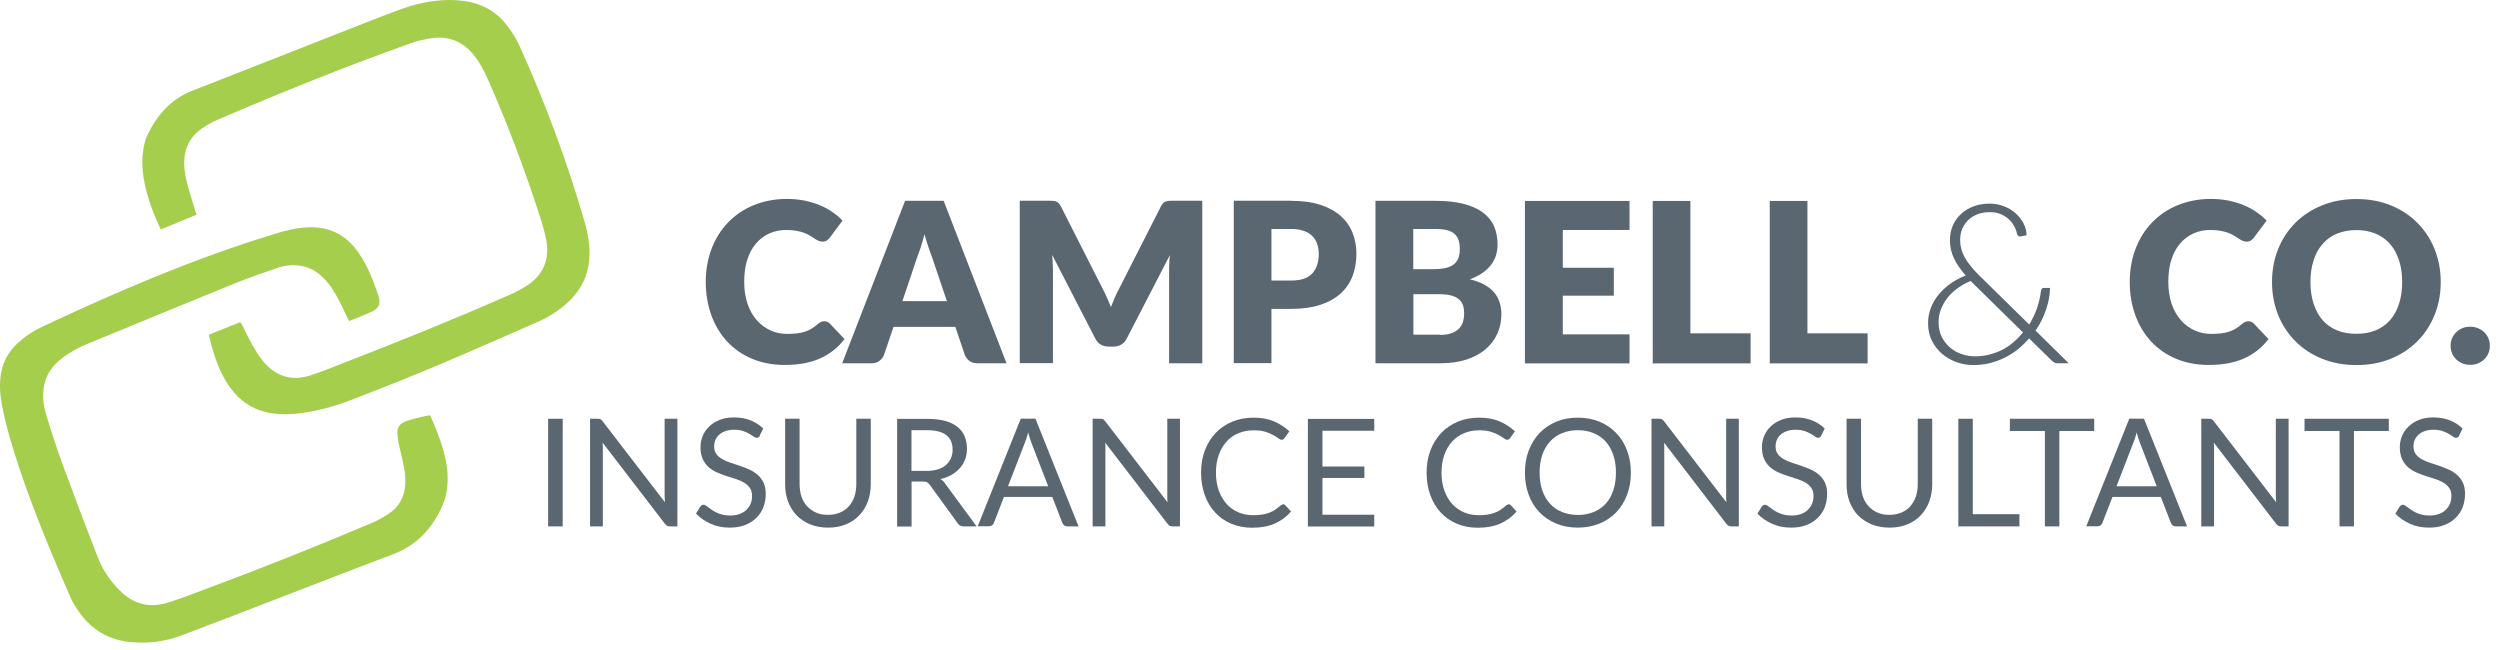 <svg width="223" height="58" viewBox="0 0 223 58" fill="none" xmlns="http://www.w3.org/2000/svg">
<path d="M73.533 28.654C73.613 28.654 73.693 28.664 73.773 28.694C73.853 28.724 73.933 28.774 74.003 28.844L75.333 30.244C74.753 31.004 74.023 31.584 73.143 31.974C72.263 32.364 71.223 32.554 70.023 32.554C68.923 32.554 67.933 32.364 67.063 31.994C66.193 31.624 65.453 31.104 64.843 30.444C64.233 29.784 63.773 29.004 63.443 28.094C63.123 27.184 62.953 26.204 62.953 25.144C62.953 24.084 63.133 23.074 63.483 22.164C63.833 21.254 64.333 20.474 64.963 19.824C65.603 19.164 66.363 18.654 67.253 18.294C68.143 17.934 69.123 17.744 70.183 17.744C70.723 17.744 71.243 17.794 71.723 17.884C72.203 17.984 72.653 18.114 73.073 18.284C73.493 18.454 73.873 18.654 74.223 18.894C74.573 19.134 74.883 19.394 75.153 19.674L74.023 21.194C73.953 21.284 73.863 21.374 73.763 21.444C73.663 21.524 73.523 21.554 73.343 21.554C73.223 21.554 73.113 21.524 73.003 21.474C72.893 21.424 72.783 21.354 72.663 21.284C72.543 21.214 72.413 21.124 72.273 21.034C72.133 20.944 71.963 20.864 71.763 20.784C71.563 20.704 71.343 20.644 71.073 20.594C70.813 20.544 70.503 20.514 70.153 20.514C69.593 20.514 69.083 20.614 68.623 20.824C68.163 21.034 67.763 21.334 67.433 21.724C67.093 22.114 66.843 22.604 66.653 23.174C66.473 23.744 66.383 24.404 66.383 25.134C66.383 25.864 66.483 26.534 66.683 27.114C66.883 27.694 67.163 28.174 67.513 28.574C67.863 28.964 68.263 29.264 68.733 29.474C69.193 29.684 69.693 29.784 70.223 29.784C70.533 29.784 70.803 29.764 71.063 29.744C71.313 29.714 71.553 29.664 71.773 29.594C71.993 29.524 72.193 29.434 72.393 29.314C72.583 29.194 72.783 29.054 72.983 28.874C73.063 28.804 73.153 28.754 73.243 28.714C73.333 28.674 73.433 28.654 73.533 28.654Z" fill="#5B6770"/>
<path d="M89.803 32.404H87.193C86.903 32.404 86.663 32.334 86.483 32.204C86.303 32.064 86.163 31.894 86.073 31.684L85.213 29.154H79.703L78.843 31.684C78.773 31.874 78.643 32.034 78.453 32.184C78.263 32.334 78.033 32.404 77.753 32.404H75.123L80.733 17.914H84.173L89.783 32.404H89.803ZM84.463 26.864L83.123 22.894C83.023 22.644 82.913 22.344 82.803 22.004C82.693 21.664 82.573 21.294 82.463 20.894C82.363 21.294 82.253 21.674 82.143 22.014C82.033 22.354 81.923 22.654 81.823 22.914L80.493 26.864H84.463Z" fill="#5B6770"/>
<path d="M107.243 17.914V32.404H104.283V24.074C104.283 23.884 104.283 23.674 104.303 23.444C104.303 23.214 104.333 22.994 104.353 22.754L100.503 30.204C100.383 30.434 100.223 30.614 100.023 30.734C99.823 30.854 99.593 30.914 99.333 30.914H98.873C98.613 30.914 98.383 30.854 98.183 30.734C97.983 30.614 97.823 30.444 97.703 30.204L93.853 22.734C93.873 22.974 93.893 23.204 93.903 23.434C93.913 23.664 93.923 23.874 93.923 24.064V32.394H90.963V17.904H93.533C93.683 17.904 93.803 17.904 93.913 17.914C94.023 17.914 94.123 17.944 94.203 17.974C94.293 18.004 94.363 18.054 94.433 18.124C94.503 18.194 94.573 18.294 94.633 18.414L98.363 25.764C98.493 26.014 98.623 26.274 98.743 26.554C98.863 26.834 98.983 27.104 99.093 27.394C99.203 27.104 99.323 26.814 99.443 26.534C99.563 26.254 99.693 25.994 99.833 25.734L103.553 18.414C103.623 18.284 103.683 18.194 103.753 18.124C103.823 18.054 103.903 18.004 103.983 17.974C104.073 17.944 104.163 17.924 104.273 17.914C104.383 17.914 104.513 17.904 104.653 17.904H107.223L107.243 17.914Z" fill="#5B6770"/>
<path d="M115.163 17.914C116.183 17.914 117.063 18.034 117.793 18.274C118.523 18.514 119.133 18.854 119.603 19.274C120.073 19.694 120.423 20.194 120.653 20.774C120.883 21.354 120.993 21.974 120.993 22.644C120.993 23.364 120.873 24.034 120.643 24.634C120.413 25.234 120.053 25.754 119.583 26.184C119.103 26.614 118.503 26.954 117.763 27.194C117.033 27.434 116.163 27.554 115.163 27.554H113.413V32.394H110.053V17.904H115.163V17.914ZM115.163 25.024C116.043 25.024 116.673 24.814 117.053 24.394C117.433 23.974 117.633 23.394 117.633 22.644C117.633 22.314 117.583 22.014 117.483 21.734C117.383 21.454 117.233 21.224 117.033 21.034C116.833 20.834 116.573 20.684 116.263 20.584C115.953 20.474 115.583 20.424 115.163 20.424H113.413V25.024H115.163Z" fill="#5B6770"/>
<path d="M128.033 17.914C129.033 17.914 129.883 18.004 130.593 18.194C131.303 18.384 131.873 18.644 132.313 18.984C132.753 19.324 133.083 19.734 133.283 20.214C133.483 20.694 133.583 21.234 133.583 21.834C133.583 22.154 133.533 22.474 133.443 22.774C133.353 23.074 133.203 23.354 133.003 23.624C132.803 23.884 132.553 24.124 132.233 24.344C131.913 24.564 131.543 24.754 131.113 24.914C132.063 25.144 132.773 25.524 133.233 26.034C133.693 26.554 133.923 27.224 133.923 28.044C133.923 28.664 133.803 29.234 133.563 29.764C133.323 30.294 132.973 30.754 132.513 31.154C132.053 31.544 131.483 31.854 130.803 32.074C130.123 32.294 129.353 32.404 128.483 32.404H122.693V17.914H128.023H128.033ZM126.063 20.434V24.014H127.813C128.183 24.014 128.523 23.984 128.813 23.934C129.103 23.884 129.363 23.784 129.573 23.654C129.783 23.524 129.943 23.344 130.053 23.104C130.163 22.874 130.213 22.584 130.213 22.224C130.213 21.864 130.173 21.594 130.083 21.364C129.993 21.134 129.863 20.954 129.683 20.814C129.503 20.674 129.273 20.574 129.003 20.514C128.723 20.454 128.403 20.424 128.023 20.424H126.053L126.063 20.434ZM128.433 29.874C128.873 29.874 129.243 29.814 129.523 29.704C129.803 29.594 130.023 29.444 130.183 29.264C130.343 29.084 130.453 28.884 130.513 28.654C130.573 28.424 130.603 28.204 130.603 27.964C130.603 27.704 130.573 27.464 130.503 27.244C130.433 27.034 130.313 26.854 130.143 26.704C129.973 26.554 129.753 26.444 129.473 26.364C129.193 26.284 128.843 26.244 128.423 26.244H126.073V29.854H128.443L128.433 29.874Z" fill="#5B6770"/>
<path d="M139.403 20.504V23.884H143.953V26.374H139.403V29.824H145.353V32.414H136.023V17.924H145.353V20.514H139.403V20.504Z" fill="#5B6770"/>
<path d="M156.153 29.724V32.414H147.423V17.924H150.783V29.734H156.153V29.724Z" fill="#5B6770"/>
<path d="M166.593 29.724V32.414H157.863V17.924H161.223V29.734H166.593V29.724Z" fill="#5B6770"/>
<path d="M184.473 32.404H183.583C183.463 32.404 183.363 32.394 183.293 32.364C183.213 32.334 183.133 32.274 183.033 32.184L180.993 30.184C180.703 30.524 180.373 30.844 180.023 31.134C179.663 31.424 179.273 31.674 178.863 31.884C178.443 32.094 177.993 32.264 177.523 32.384C177.053 32.504 176.543 32.564 176.023 32.564C175.503 32.564 175.033 32.484 174.553 32.314C174.073 32.144 173.633 31.904 173.253 31.584C172.873 31.264 172.563 30.864 172.333 30.404C172.093 29.934 171.983 29.404 171.983 28.804C171.983 28.324 172.073 27.874 172.243 27.434C172.413 27.004 172.653 26.604 172.953 26.244C173.253 25.884 173.603 25.564 174.013 25.274C174.423 24.994 174.873 24.754 175.343 24.574C174.863 24.034 174.513 23.524 174.283 23.024C174.053 22.524 173.933 21.994 173.933 21.424C173.933 20.964 174.013 20.534 174.183 20.134C174.353 19.744 174.593 19.394 174.903 19.104C175.213 18.814 175.583 18.584 176.023 18.414C176.463 18.244 176.943 18.164 177.483 18.164C177.923 18.164 178.353 18.244 178.743 18.394C179.143 18.544 179.483 18.754 179.783 19.014C180.073 19.274 180.313 19.574 180.493 19.914C180.673 20.254 180.763 20.614 180.773 20.984L180.233 21.094C180.163 21.104 180.103 21.094 180.053 21.064C180.003 21.034 179.953 20.964 179.923 20.874C179.893 20.694 179.823 20.494 179.713 20.264C179.603 20.034 179.453 19.824 179.253 19.624C179.053 19.424 178.813 19.254 178.513 19.124C178.223 18.984 177.883 18.924 177.493 18.924C177.103 18.924 176.733 18.984 176.413 19.104C176.083 19.224 175.813 19.404 175.573 19.624C175.343 19.844 175.163 20.114 175.033 20.414C174.903 20.724 174.843 21.054 174.843 21.414C174.843 21.954 174.983 22.474 175.263 22.974C175.543 23.474 175.973 24.004 176.553 24.574L181.003 28.944C181.303 28.464 181.533 27.974 181.713 27.454C181.883 26.944 181.993 26.444 182.053 25.954C182.063 25.864 182.093 25.804 182.133 25.754C182.173 25.704 182.233 25.684 182.313 25.684H182.863C182.853 26.304 182.733 26.944 182.513 27.604C182.293 28.264 181.983 28.894 181.573 29.494L184.523 32.394L184.473 32.404ZM175.783 25.064C175.343 25.244 174.953 25.464 174.593 25.724C174.243 25.984 173.943 26.274 173.693 26.594C173.443 26.914 173.263 27.254 173.123 27.614C172.983 27.974 172.923 28.354 172.923 28.744C172.923 29.254 173.023 29.694 173.213 30.074C173.413 30.454 173.663 30.764 173.973 31.024C174.283 31.284 174.633 31.474 175.013 31.594C175.393 31.724 175.773 31.784 176.143 31.784C176.613 31.784 177.053 31.734 177.473 31.624C177.883 31.514 178.273 31.374 178.633 31.184C178.993 30.994 179.323 30.774 179.623 30.504C179.933 30.244 180.203 29.954 180.453 29.654L175.883 25.164L175.773 25.054L175.783 25.064Z" fill="#5B6770"/>
<path d="M200.553 28.654C200.633 28.654 200.713 28.664 200.793 28.694C200.873 28.724 200.953 28.774 201.023 28.844L202.353 30.244C201.773 31.004 201.043 31.584 200.163 31.974C199.283 32.364 198.243 32.554 197.043 32.554C195.943 32.554 194.953 32.364 194.083 31.994C193.213 31.624 192.473 31.104 191.863 30.444C191.253 29.784 190.793 29.004 190.463 28.094C190.133 27.184 189.973 26.204 189.973 25.144C189.973 24.084 190.153 23.074 190.503 22.164C190.853 21.254 191.353 20.474 191.983 19.824C192.613 19.174 193.383 18.654 194.273 18.294C195.163 17.934 196.143 17.744 197.203 17.744C197.743 17.744 198.263 17.794 198.743 17.884C199.223 17.984 199.673 18.114 200.093 18.284C200.513 18.454 200.893 18.654 201.243 18.894C201.593 19.134 201.903 19.394 202.183 19.674L201.053 21.194C200.983 21.284 200.893 21.374 200.793 21.444C200.693 21.524 200.553 21.554 200.373 21.554C200.253 21.554 200.143 21.524 200.033 21.474C199.923 21.424 199.813 21.354 199.693 21.284C199.573 21.204 199.443 21.124 199.303 21.034C199.163 20.944 198.993 20.864 198.793 20.784C198.593 20.704 198.373 20.644 198.103 20.594C197.843 20.544 197.533 20.514 197.183 20.514C196.623 20.514 196.113 20.614 195.653 20.824C195.193 21.034 194.793 21.334 194.463 21.724C194.123 22.114 193.873 22.604 193.683 23.174C193.503 23.744 193.413 24.404 193.413 25.134C193.413 25.864 193.513 26.534 193.713 27.114C193.913 27.694 194.193 28.174 194.543 28.574C194.893 28.964 195.293 29.264 195.763 29.474C196.223 29.684 196.723 29.784 197.253 29.784C197.563 29.784 197.833 29.764 198.093 29.744C198.343 29.714 198.583 29.664 198.803 29.594C199.023 29.524 199.223 29.434 199.423 29.314C199.613 29.194 199.813 29.054 200.013 28.874C200.093 28.804 200.183 28.754 200.273 28.714C200.363 28.674 200.463 28.654 200.563 28.654H200.553Z" fill="#5B6770"/>
<path d="M217.713 25.154C217.713 26.204 217.533 27.174 217.173 28.074C216.813 28.974 216.303 29.764 215.643 30.424C214.983 31.094 214.193 31.614 213.273 31.994C212.353 32.374 211.323 32.564 210.193 32.564C209.063 32.564 208.043 32.374 207.113 31.994C206.183 31.614 205.393 31.094 204.733 30.424C204.073 29.754 203.563 28.974 203.203 28.074C202.843 27.174 202.663 26.194 202.663 25.154C202.663 24.114 202.843 23.134 203.203 22.234C203.563 21.334 204.073 20.554 204.733 19.884C205.393 19.224 206.183 18.704 207.113 18.324C208.043 17.944 209.073 17.754 210.193 17.754C211.313 17.754 212.343 17.944 213.273 18.324C214.193 18.704 214.993 19.224 215.643 19.894C216.303 20.554 216.813 21.344 217.173 22.244C217.533 23.144 217.713 24.114 217.713 25.154ZM214.273 25.154C214.273 24.434 214.183 23.794 213.993 23.224C213.803 22.654 213.543 22.164 213.193 21.764C212.843 21.364 212.423 21.064 211.913 20.844C211.413 20.634 210.833 20.524 210.193 20.524C209.553 20.524 208.963 20.634 208.453 20.844C207.943 21.054 207.523 21.364 207.173 21.764C206.823 22.164 206.553 22.644 206.373 23.224C206.183 23.794 206.093 24.444 206.093 25.154C206.093 25.864 206.183 26.524 206.373 27.094C206.563 27.664 206.823 28.154 207.173 28.554C207.523 28.954 207.953 29.254 208.453 29.464C208.963 29.674 209.543 29.774 210.193 29.774C210.843 29.774 211.413 29.674 211.913 29.464C212.413 29.254 212.843 28.954 213.193 28.554C213.543 28.154 213.813 27.674 213.993 27.094C214.183 26.524 214.273 25.874 214.273 25.154Z" fill="#5B6770"/>
<path d="M218.593 30.844C218.593 30.604 218.633 30.384 218.723 30.174C218.813 29.964 218.933 29.794 219.093 29.634C219.253 29.484 219.433 29.364 219.643 29.274C219.853 29.184 220.083 29.144 220.343 29.144C220.603 29.144 220.813 29.184 221.033 29.274C221.253 29.364 221.433 29.484 221.593 29.634C221.753 29.784 221.873 29.964 221.963 30.174C222.053 30.384 222.093 30.604 222.093 30.844C222.093 31.084 222.053 31.304 221.963 31.514C221.873 31.724 221.753 31.904 221.593 32.054C221.433 32.204 221.253 32.324 221.033 32.414C220.823 32.504 220.593 32.544 220.343 32.544C220.093 32.544 219.863 32.504 219.643 32.414C219.433 32.324 219.243 32.204 219.093 32.054C218.943 31.904 218.813 31.724 218.723 31.514C218.633 31.304 218.593 31.084 218.593 30.844Z" fill="#5B6770"/>
<path d="M50.193 46.954H48.893V37.354H50.193V46.954Z" fill="#5B6770"/>
<path d="M60.423 37.354V46.954H59.773C59.673 46.954 59.583 46.934 59.513 46.904C59.443 46.874 59.373 46.804 59.313 46.724L53.753 39.484C53.753 39.594 53.773 39.704 53.773 39.814C53.773 39.924 53.773 40.024 53.773 40.114V46.954H52.633V37.354H53.303C53.363 37.354 53.413 37.354 53.453 37.364C53.493 37.364 53.533 37.384 53.563 37.394C53.593 37.414 53.623 37.434 53.653 37.464C53.683 37.494 53.713 37.534 53.753 37.574L59.313 44.804C59.313 44.684 59.293 44.574 59.293 44.464C59.293 44.354 59.283 44.254 59.283 44.154V37.354H60.423Z" fill="#5B6770"/>
<path d="M67.793 38.854C67.753 38.924 67.713 38.974 67.663 39.004C67.613 39.034 67.563 39.054 67.493 39.054C67.413 39.054 67.323 39.014 67.223 38.944C67.123 38.874 66.993 38.784 66.833 38.694C66.683 38.604 66.493 38.514 66.273 38.444C66.053 38.364 65.793 38.334 65.483 38.334C65.193 38.334 64.933 38.374 64.713 38.454C64.493 38.534 64.303 38.634 64.153 38.774C64.003 38.904 63.893 39.064 63.813 39.244C63.733 39.424 63.703 39.624 63.703 39.834C63.703 40.104 63.773 40.324 63.903 40.504C64.033 40.684 64.213 40.834 64.423 40.954C64.643 41.084 64.883 41.184 65.163 41.274C65.433 41.364 65.723 41.464 66.003 41.554C66.293 41.654 66.573 41.764 66.843 41.884C67.113 42.004 67.363 42.164 67.583 42.354C67.803 42.544 67.973 42.774 68.103 43.044C68.233 43.314 68.303 43.654 68.303 44.054C68.303 44.474 68.233 44.864 68.093 45.234C67.953 45.604 67.743 45.924 67.463 46.194C67.193 46.464 66.853 46.684 66.453 46.834C66.053 46.984 65.603 47.064 65.093 47.064C64.463 47.064 63.903 46.954 63.393 46.724C62.883 46.494 62.453 46.194 62.083 45.814L62.463 45.194C62.463 45.194 62.543 45.104 62.593 45.074C62.643 45.044 62.703 45.024 62.763 45.024C62.823 45.024 62.883 45.044 62.963 45.094C63.033 45.144 63.123 45.204 63.213 45.274C63.303 45.344 63.413 45.424 63.533 45.504C63.653 45.584 63.793 45.664 63.943 45.734C64.093 45.804 64.273 45.864 64.473 45.914C64.673 45.964 64.893 45.984 65.133 45.984C65.443 45.984 65.713 45.944 65.953 45.854C66.193 45.764 66.403 45.654 66.563 45.494C66.723 45.334 66.863 45.154 66.953 44.944C67.043 44.734 67.083 44.494 67.083 44.224C67.083 43.934 67.013 43.694 66.883 43.514C66.753 43.324 66.573 43.174 66.363 43.044C66.153 42.924 65.903 42.814 65.623 42.724C65.343 42.634 65.063 42.544 64.783 42.454C64.493 42.364 64.213 42.254 63.943 42.134C63.663 42.014 63.423 41.854 63.203 41.664C62.993 41.474 62.813 41.234 62.683 40.944C62.553 40.654 62.483 40.304 62.483 39.874C62.483 39.534 62.553 39.204 62.683 38.884C62.813 38.564 63.003 38.284 63.263 38.044C63.513 37.794 63.823 37.604 64.193 37.454C64.563 37.304 64.983 37.234 65.463 37.234C66.003 37.234 66.483 37.314 66.923 37.484C67.363 37.654 67.753 37.904 68.083 38.224L67.763 38.844L67.793 38.854Z" fill="#5B6770"/>
<path d="M73.853 45.924C74.253 45.924 74.603 45.854 74.923 45.724C75.233 45.594 75.503 45.404 75.713 45.164C75.933 44.924 76.093 44.634 76.213 44.304C76.323 43.964 76.383 43.604 76.383 43.194V37.354H77.673V43.194C77.673 43.744 77.583 44.264 77.413 44.734C77.233 45.204 76.983 45.614 76.653 45.964C76.323 46.314 75.923 46.584 75.453 46.774C74.983 46.974 74.443 47.064 73.863 47.064C73.283 47.064 72.743 46.964 72.263 46.774C71.793 46.574 71.383 46.304 71.053 45.964C70.723 45.614 70.473 45.204 70.293 44.734C70.113 44.264 70.033 43.744 70.033 43.194V37.354H71.323V43.184C71.323 43.584 71.383 43.954 71.493 44.294C71.603 44.634 71.773 44.914 71.993 45.154C72.213 45.394 72.473 45.584 72.793 45.724C73.103 45.864 73.463 45.924 73.863 45.924H73.853Z" fill="#5B6770"/>
<path d="M87.103 46.954H85.953C85.713 46.954 85.543 46.864 85.433 46.684L82.943 43.254C82.863 43.144 82.783 43.074 82.703 43.024C82.613 42.974 82.483 42.954 82.293 42.954H81.313V46.964H80.023V37.364H82.733C83.343 37.364 83.863 37.424 84.303 37.544C84.743 37.664 85.113 37.844 85.403 38.074C85.693 38.304 85.903 38.584 86.043 38.914C86.183 39.244 86.253 39.614 86.253 40.014C86.253 40.354 86.203 40.674 86.093 40.964C85.983 41.254 85.833 41.524 85.623 41.754C85.423 41.984 85.173 42.184 84.883 42.354C84.593 42.524 84.263 42.644 83.883 42.734C84.053 42.824 84.193 42.964 84.313 43.144L87.113 46.954H87.103ZM82.663 42.004C83.043 42.004 83.373 41.954 83.663 41.864C83.953 41.774 84.193 41.644 84.383 41.474C84.573 41.304 84.723 41.104 84.823 40.874C84.923 40.644 84.973 40.384 84.973 40.104C84.973 39.534 84.783 39.104 84.413 38.814C84.033 38.524 83.473 38.374 82.723 38.374H81.303V42.004H82.673H82.663Z" fill="#5B6770"/>
<path d="M96.213 46.954H95.203C95.083 46.954 94.993 46.924 94.923 46.864C94.853 46.804 94.803 46.734 94.763 46.644L93.863 44.324H89.553L88.653 46.644C88.623 46.724 88.573 46.794 88.503 46.854C88.423 46.914 88.333 46.944 88.223 46.944H87.213L91.053 37.344H92.363L96.203 46.944L96.213 46.954ZM93.503 43.384L91.993 39.474C91.953 39.354 91.903 39.224 91.853 39.064C91.803 38.914 91.753 38.744 91.713 38.574C91.623 38.934 91.523 39.234 91.423 39.474L89.913 43.374H93.493L93.503 43.384Z" fill="#5B6770"/>
<path d="M105.253 37.354V46.954H104.603C104.503 46.954 104.413 46.934 104.343 46.904C104.273 46.864 104.203 46.804 104.143 46.724L98.583 39.484C98.583 39.594 98.603 39.704 98.603 39.814C98.603 39.924 98.603 40.024 98.603 40.114V46.954H97.463V37.354H98.133C98.193 37.354 98.243 37.354 98.283 37.364C98.323 37.374 98.363 37.384 98.393 37.394C98.423 37.414 98.453 37.434 98.483 37.464C98.513 37.494 98.543 37.534 98.583 37.574L104.143 44.804C104.143 44.684 104.123 44.574 104.123 44.464C104.123 44.354 104.123 44.254 104.123 44.154V37.354H105.263H105.253Z" fill="#5B6770"/>
<path d="M114.453 44.974C114.523 44.974 114.583 45.004 114.643 45.064L115.163 45.624C114.773 46.084 114.293 46.434 113.733 46.694C113.173 46.944 112.493 47.074 111.703 47.074C111.013 47.074 110.393 46.954 109.823 46.714C109.253 46.474 108.783 46.144 108.383 45.704C107.983 45.274 107.673 44.754 107.463 44.154C107.253 43.554 107.133 42.884 107.133 42.164C107.133 41.444 107.243 40.774 107.473 40.174C107.703 39.574 108.023 39.054 108.433 38.624C108.843 38.194 109.343 37.854 109.913 37.614C110.493 37.374 111.123 37.254 111.823 37.254C112.523 37.254 113.113 37.364 113.633 37.584C114.153 37.804 114.613 38.104 115.013 38.474L114.583 39.074C114.583 39.074 114.523 39.154 114.483 39.184C114.443 39.214 114.383 39.224 114.313 39.224C114.233 39.224 114.133 39.184 114.023 39.094C113.913 39.004 113.753 38.914 113.563 38.804C113.373 38.694 113.143 38.604 112.863 38.514C112.583 38.424 112.233 38.384 111.823 38.384C111.323 38.384 110.873 38.474 110.463 38.644C110.053 38.814 109.693 39.064 109.403 39.394C109.113 39.724 108.873 40.114 108.713 40.584C108.543 41.054 108.463 41.584 108.463 42.174C108.463 42.764 108.553 43.304 108.723 43.774C108.893 44.244 109.133 44.644 109.423 44.964C109.713 45.284 110.073 45.534 110.473 45.704C110.873 45.874 111.313 45.954 111.783 45.954C112.073 45.954 112.323 45.934 112.553 45.904C112.783 45.874 112.993 45.814 113.193 45.744C113.383 45.674 113.563 45.584 113.733 45.474C113.903 45.364 114.063 45.234 114.233 45.084C114.313 45.014 114.383 44.984 114.463 44.984L114.453 44.974Z" fill="#5B6770"/>
<path d="M122.583 45.904V46.964H116.663V37.364H122.583V38.424H117.963V41.614H121.703V42.634H117.963V45.914H122.583V45.904Z" fill="#5B6770"/>
<path d="M134.573 44.974C134.643 44.974 134.703 45.004 134.763 45.064L135.283 45.624C134.893 46.084 134.413 46.434 133.853 46.694C133.293 46.944 132.613 47.074 131.823 47.074C131.133 47.074 130.513 46.954 129.943 46.714C129.383 46.474 128.903 46.144 128.503 45.704C128.103 45.264 127.793 44.754 127.583 44.154C127.363 43.554 127.253 42.884 127.253 42.164C127.253 41.444 127.363 40.774 127.593 40.174C127.823 39.574 128.143 39.054 128.553 38.624C128.963 38.194 129.463 37.854 130.033 37.614C130.603 37.374 131.243 37.254 131.943 37.254C132.643 37.254 133.233 37.364 133.753 37.584C134.273 37.804 134.733 38.104 135.133 38.474L134.703 39.074C134.703 39.074 134.643 39.154 134.603 39.184C134.563 39.214 134.503 39.224 134.433 39.224C134.353 39.224 134.253 39.184 134.143 39.094C134.023 39.004 133.873 38.914 133.683 38.804C133.493 38.694 133.263 38.604 132.983 38.514C132.703 38.424 132.353 38.384 131.943 38.384C131.443 38.384 130.993 38.474 130.583 38.644C130.173 38.814 129.813 39.064 129.523 39.394C129.223 39.724 128.993 40.114 128.833 40.584C128.663 41.054 128.583 41.584 128.583 42.174C128.583 42.764 128.673 43.304 128.843 43.774C129.013 44.244 129.253 44.644 129.543 44.964C129.843 45.284 130.193 45.534 130.593 45.704C130.993 45.874 131.433 45.954 131.903 45.954C132.193 45.954 132.443 45.934 132.673 45.904C132.903 45.874 133.113 45.814 133.313 45.744C133.503 45.674 133.693 45.584 133.853 45.474C134.013 45.364 134.183 45.234 134.353 45.084C134.433 45.014 134.503 44.984 134.583 44.984L134.573 44.974Z" fill="#5B6770"/>
<path d="M145.473 42.164C145.473 42.884 145.363 43.544 145.133 44.144C144.903 44.744 144.583 45.264 144.173 45.694C143.753 46.124 143.263 46.464 142.673 46.704C142.083 46.944 141.443 47.064 140.743 47.064C140.043 47.064 139.393 46.944 138.813 46.704C138.233 46.464 137.733 46.124 137.323 45.694C136.903 45.264 136.583 44.744 136.363 44.144C136.133 43.544 136.023 42.884 136.023 42.164C136.023 41.444 136.133 40.784 136.363 40.184C136.593 39.584 136.913 39.064 137.323 38.634C137.743 38.194 138.233 37.864 138.813 37.614C139.393 37.374 140.033 37.254 140.743 37.254C141.453 37.254 142.093 37.374 142.673 37.614C143.253 37.854 143.753 38.194 144.173 38.634C144.593 39.074 144.913 39.584 145.133 40.184C145.363 40.784 145.473 41.444 145.473 42.164ZM144.143 42.164C144.143 41.574 144.063 41.044 143.903 40.574C143.743 40.104 143.513 39.704 143.223 39.384C142.933 39.064 142.573 38.814 142.153 38.634C141.733 38.464 141.263 38.374 140.743 38.374C140.223 38.374 139.763 38.464 139.343 38.634C138.923 38.804 138.563 39.054 138.263 39.384C137.963 39.714 137.733 40.104 137.573 40.574C137.413 41.044 137.333 41.574 137.333 42.164C137.333 42.754 137.413 43.284 137.573 43.744C137.733 44.214 137.963 44.604 138.263 44.934C138.563 45.264 138.923 45.504 139.343 45.674C139.763 45.844 140.233 45.934 140.743 45.934C141.253 45.934 141.733 45.844 142.153 45.674C142.573 45.504 142.933 45.254 143.223 44.934C143.523 44.614 143.743 44.214 143.903 43.744C144.063 43.274 144.143 42.744 144.143 42.164Z" fill="#5B6770"/>
<path d="M155.103 37.354V46.954H154.453C154.353 46.954 154.263 46.934 154.193 46.904C154.123 46.874 154.053 46.804 153.993 46.724L148.433 39.484C148.433 39.594 148.453 39.704 148.453 39.814C148.453 39.924 148.453 40.024 148.453 40.114V46.954H147.313V37.354H147.983C148.043 37.354 148.093 37.354 148.133 37.364C148.173 37.374 148.213 37.384 148.243 37.394C148.273 37.414 148.303 37.434 148.333 37.464C148.363 37.494 148.393 37.534 148.433 37.574L153.993 44.804C153.993 44.684 153.973 44.574 153.973 44.464C153.973 44.354 153.973 44.254 153.973 44.154V37.354H155.113H155.103Z" fill="#5B6770"/>
<path d="M162.473 38.854C162.433 38.924 162.393 38.974 162.343 39.004C162.293 39.034 162.243 39.054 162.173 39.054C162.093 39.054 162.003 39.014 161.903 38.944C161.803 38.864 161.673 38.784 161.513 38.694C161.353 38.604 161.173 38.514 160.953 38.444C160.733 38.374 160.473 38.334 160.163 38.334C159.873 38.334 159.613 38.374 159.393 38.454C159.173 38.534 158.983 38.634 158.833 38.774C158.683 38.904 158.573 39.064 158.493 39.244C158.413 39.424 158.383 39.624 158.383 39.834C158.383 40.104 158.453 40.324 158.583 40.504C158.713 40.684 158.893 40.834 159.103 40.954C159.323 41.084 159.563 41.184 159.843 41.274C160.113 41.364 160.403 41.464 160.683 41.554C160.973 41.654 161.253 41.764 161.523 41.884C161.793 42.004 162.043 42.164 162.263 42.354C162.483 42.544 162.653 42.774 162.783 43.044C162.913 43.314 162.983 43.654 162.983 44.054C162.983 44.474 162.913 44.864 162.773 45.234C162.633 45.604 162.423 45.924 162.143 46.194C161.873 46.464 161.533 46.684 161.133 46.834C160.733 46.994 160.283 47.064 159.773 47.064C159.143 47.064 158.583 46.954 158.073 46.724C157.563 46.494 157.123 46.194 156.763 45.814L157.143 45.194C157.143 45.194 157.223 45.104 157.273 45.074C157.323 45.044 157.383 45.024 157.443 45.024C157.503 45.024 157.563 45.044 157.643 45.094C157.713 45.144 157.803 45.204 157.893 45.274C157.983 45.344 158.093 45.424 158.213 45.504C158.333 45.584 158.473 45.664 158.623 45.734C158.773 45.804 158.953 45.864 159.153 45.914C159.353 45.964 159.573 45.984 159.813 45.984C160.123 45.984 160.393 45.944 160.633 45.854C160.873 45.774 161.083 45.654 161.243 45.494C161.403 45.334 161.543 45.154 161.633 44.944C161.723 44.734 161.763 44.494 161.763 44.224C161.763 43.934 161.693 43.694 161.563 43.514C161.433 43.334 161.263 43.174 161.043 43.044C160.833 42.924 160.583 42.814 160.303 42.724C160.023 42.634 159.743 42.544 159.463 42.454C159.173 42.364 158.893 42.254 158.623 42.134C158.343 42.014 158.103 41.854 157.883 41.664C157.673 41.474 157.493 41.234 157.363 40.944C157.233 40.654 157.163 40.304 157.163 39.874C157.163 39.534 157.233 39.204 157.363 38.884C157.493 38.564 157.683 38.284 157.943 38.044C158.193 37.794 158.503 37.604 158.873 37.454C159.243 37.304 159.663 37.234 160.143 37.234C160.683 37.234 161.163 37.314 161.603 37.484C162.043 37.654 162.433 37.904 162.763 38.224L162.453 38.844L162.473 38.854Z" fill="#5B6770"/>
<path d="M168.533 45.924C168.933 45.924 169.283 45.854 169.603 45.724C169.913 45.594 170.183 45.404 170.393 45.164C170.603 44.924 170.773 44.634 170.893 44.304C171.003 43.964 171.063 43.604 171.063 43.194V37.354H172.353V43.194C172.353 43.744 172.263 44.264 172.093 44.734C171.913 45.204 171.663 45.614 171.333 45.964C171.003 46.314 170.603 46.584 170.133 46.774C169.663 46.974 169.123 47.064 168.543 47.064C167.963 47.064 167.423 46.964 166.943 46.774C166.473 46.574 166.063 46.304 165.733 45.964C165.403 45.624 165.153 45.204 164.973 44.734C164.793 44.264 164.713 43.744 164.713 43.194V37.354H166.003V43.184C166.003 43.584 166.063 43.954 166.173 44.294C166.283 44.634 166.453 44.914 166.673 45.154C166.893 45.394 167.153 45.584 167.473 45.724C167.783 45.864 168.143 45.924 168.543 45.924H168.533Z" fill="#5B6770"/>
<path d="M180.133 45.864V46.954H174.683V37.354H175.973V45.864H180.123H180.133Z" fill="#5B6770"/>
<path d="M186.803 38.444H183.693V46.954H182.403V38.444H179.283V37.354H186.803V38.444Z" fill="#5B6770"/>
<path d="M195.093 46.954H194.083C193.963 46.954 193.873 46.924 193.803 46.864C193.733 46.804 193.683 46.734 193.643 46.644L192.743 44.324H188.433L187.533 46.644C187.503 46.724 187.453 46.794 187.383 46.854C187.303 46.914 187.213 46.944 187.103 46.944H186.093L189.933 37.344H191.243L195.083 46.944L195.093 46.954ZM192.383 43.384L190.873 39.474C190.833 39.354 190.783 39.224 190.733 39.064C190.683 38.914 190.633 38.744 190.593 38.574C190.503 38.934 190.403 39.234 190.303 39.474L188.793 43.374H192.383V43.384Z" fill="#5B6770"/>
<path d="M204.143 37.354V46.954H203.493C203.393 46.954 203.303 46.934 203.233 46.904C203.163 46.864 203.093 46.804 203.033 46.724L197.473 39.484C197.473 39.594 197.493 39.704 197.493 39.814C197.493 39.924 197.493 40.024 197.493 40.114V46.954H196.353V37.354H197.023C197.083 37.354 197.133 37.354 197.173 37.364C197.213 37.374 197.253 37.384 197.283 37.394C197.313 37.414 197.343 37.434 197.373 37.464C197.403 37.494 197.433 37.534 197.473 37.574L203.033 44.804C203.033 44.684 203.013 44.574 203.013 44.464C203.013 44.354 203.003 44.254 203.003 44.154V37.354H204.143Z" fill="#5B6770"/>
<path d="M213.083 38.444H209.973V46.954H208.683V38.444H205.563V37.354H213.083V38.444Z" fill="#5B6770"/>
<path d="M219.373 38.854C219.333 38.924 219.293 38.974 219.243 39.004C219.193 39.034 219.143 39.054 219.073 39.054C218.993 39.054 218.903 39.014 218.803 38.944C218.703 38.864 218.573 38.784 218.413 38.694C218.253 38.604 218.073 38.514 217.853 38.444C217.633 38.374 217.373 38.334 217.063 38.334C216.773 38.334 216.513 38.374 216.293 38.454C216.073 38.534 215.883 38.634 215.733 38.774C215.583 38.904 215.473 39.064 215.393 39.244C215.313 39.424 215.283 39.624 215.283 39.834C215.283 40.104 215.353 40.324 215.483 40.504C215.613 40.684 215.793 40.834 216.003 40.954C216.223 41.084 216.463 41.184 216.743 41.274C217.013 41.364 217.303 41.464 217.583 41.554C217.873 41.654 218.153 41.764 218.423 41.884C218.693 42.004 218.943 42.164 219.163 42.354C219.383 42.544 219.553 42.774 219.683 43.044C219.813 43.314 219.883 43.654 219.883 44.054C219.883 44.474 219.813 44.864 219.673 45.234C219.533 45.604 219.323 45.924 219.043 46.194C218.773 46.464 218.433 46.684 218.033 46.834C217.633 46.994 217.183 47.064 216.673 47.064C216.043 47.064 215.483 46.954 214.973 46.724C214.463 46.494 214.023 46.194 213.663 45.814L214.043 45.194C214.043 45.194 214.123 45.104 214.173 45.074C214.223 45.044 214.283 45.024 214.343 45.024C214.403 45.024 214.463 45.044 214.543 45.094C214.613 45.144 214.703 45.204 214.793 45.274C214.883 45.344 214.993 45.424 215.113 45.504C215.233 45.584 215.373 45.664 215.523 45.734C215.673 45.804 215.853 45.864 216.053 45.914C216.253 45.964 216.473 45.984 216.713 45.984C217.023 45.984 217.293 45.944 217.533 45.854C217.773 45.774 217.983 45.654 218.143 45.494C218.303 45.334 218.443 45.154 218.533 44.944C218.623 44.734 218.663 44.494 218.663 44.224C218.663 43.934 218.593 43.694 218.463 43.514C218.333 43.334 218.163 43.174 217.943 43.044C217.733 42.924 217.483 42.814 217.203 42.724C216.923 42.634 216.643 42.544 216.363 42.454C216.073 42.364 215.793 42.254 215.523 42.134C215.243 42.014 215.003 41.854 214.783 41.664C214.573 41.474 214.393 41.234 214.263 40.944C214.133 40.654 214.063 40.304 214.063 39.874C214.063 39.534 214.133 39.204 214.263 38.884C214.393 38.564 214.583 38.284 214.843 38.044C215.093 37.794 215.403 37.604 215.773 37.454C216.143 37.304 216.563 37.234 217.043 37.234C217.583 37.234 218.063 37.314 218.503 37.484C218.943 37.654 219.333 37.904 219.663 38.224L219.353 38.844L219.373 38.854Z" fill="#5B6770"/>
<path d="M18.633 29.854C19.593 29.474 20.503 29.104 21.433 28.734C21.503 28.834 21.563 28.914 21.613 29.014C21.903 29.594 22.173 30.184 22.493 30.744C22.783 31.244 23.083 31.754 23.453 32.204C24.593 33.594 26.033 34.024 27.723 33.474C28.773 33.134 29.793 32.704 30.823 32.304C35.743 30.404 40.633 28.414 45.473 26.294C46.053 26.034 46.623 25.734 47.153 25.374C48.533 24.414 49.033 23.034 48.723 21.394C48.543 20.454 48.233 19.524 47.933 18.614C46.633 14.664 45.163 10.774 43.473 6.974C43.123 6.194 42.723 5.444 42.163 4.794C41.223 3.694 40.033 3.214 38.623 3.394C37.933 3.484 37.243 3.634 36.583 3.874C30.763 5.954 25.033 8.264 19.353 10.704C18.873 10.914 18.403 11.184 17.973 11.484C16.763 12.344 16.313 13.564 16.453 15.044C16.543 15.994 16.833 16.904 17.113 17.814C17.243 18.254 17.383 18.684 17.523 19.154C16.453 19.594 15.413 20.024 14.343 20.464C13.833 19.394 13.403 18.324 13.103 17.214C12.763 15.954 12.573 14.664 12.783 13.354C12.853 12.934 12.933 12.504 13.113 12.124C13.983 10.274 15.243 8.834 17.173 8.084C21.363 6.454 25.543 4.794 29.733 3.154C31.743 2.364 33.753 1.554 35.783 0.814C37.583 0.164 39.443 -0.166 41.373 0.084C42.933 0.294 44.253 0.994 45.223 2.264C45.663 2.834 46.053 3.464 46.353 4.114C48.653 9.214 50.603 14.454 52.163 19.844C52.423 20.734 52.583 21.634 52.583 22.564C52.583 24.294 51.963 25.744 50.713 26.914C49.913 27.664 49.013 28.254 48.023 28.684C45.063 29.984 42.093 31.294 39.113 32.554C36.543 33.634 33.953 34.664 31.353 35.664C29.713 36.294 28.013 36.754 26.253 36.914C25.393 36.994 24.543 36.954 23.703 36.754C22.413 36.444 21.383 35.724 20.583 34.644C19.793 33.574 19.313 32.364 18.943 31.094C18.823 30.704 18.733 30.304 18.623 29.854H18.633Z" fill="#A5CE4D"/>
<path d="M31.133 28.634C30.903 28.154 30.693 27.734 30.493 27.304C30.133 26.564 29.743 25.844 29.223 25.204C28.613 24.464 27.893 23.914 26.943 23.734C26.233 23.594 25.513 23.644 24.823 23.874C23.553 24.304 22.283 24.734 21.053 25.234C16.623 27.034 12.213 28.854 7.793 30.674C7.013 30.994 6.273 31.394 5.593 31.904C4.793 32.504 4.183 33.244 3.963 34.264C3.763 35.174 3.843 36.074 4.103 36.944C4.563 38.454 5.053 39.964 5.593 41.444C6.603 44.204 7.643 46.954 8.713 49.694C9.183 50.894 9.913 51.954 10.853 52.834C12.063 53.974 13.483 54.224 15.013 53.744C16.113 53.394 17.183 52.974 18.263 52.574C23.263 50.714 28.233 48.744 33.143 46.654C33.713 46.414 34.273 46.104 34.773 45.754C35.823 45.014 36.213 43.934 36.153 42.654C36.113 41.804 35.893 40.994 35.703 40.184C35.593 39.724 35.493 39.254 35.453 38.784C35.403 38.134 35.613 37.804 36.213 37.574C36.673 37.404 37.163 37.294 37.653 37.174C37.873 37.114 38.113 37.094 38.373 37.044C38.883 38.214 39.363 39.374 39.663 40.604C39.843 41.344 39.953 42.094 39.933 42.864C39.913 43.654 39.773 44.414 39.453 45.124C38.553 47.144 37.193 48.624 35.093 49.424C28.813 51.804 22.553 54.274 16.263 56.654C14.723 57.234 13.103 57.454 11.453 57.254C9.643 57.034 8.193 56.164 7.113 54.674C6.763 54.194 6.443 53.674 6.213 53.124C4.613 49.414 3.033 45.684 1.753 41.844C1.133 39.964 0.543 38.084 0.173 36.134C-0.007 35.194 -0.067 34.244 0.093 33.294C0.273 32.234 0.773 31.364 1.543 30.644C2.233 29.984 3.023 29.494 3.873 29.094C10.553 25.954 17.313 23.064 24.363 20.904C25.403 20.584 26.453 20.304 27.553 20.274C29.383 20.214 30.843 20.944 31.923 22.454C32.463 23.214 32.883 24.044 33.223 24.914C33.423 25.414 33.603 25.924 33.773 26.434C33.963 27.004 33.803 27.484 33.273 27.744C32.593 28.074 31.873 28.334 31.153 28.634H31.133Z" fill="#A5CE4D"/>
</svg>
